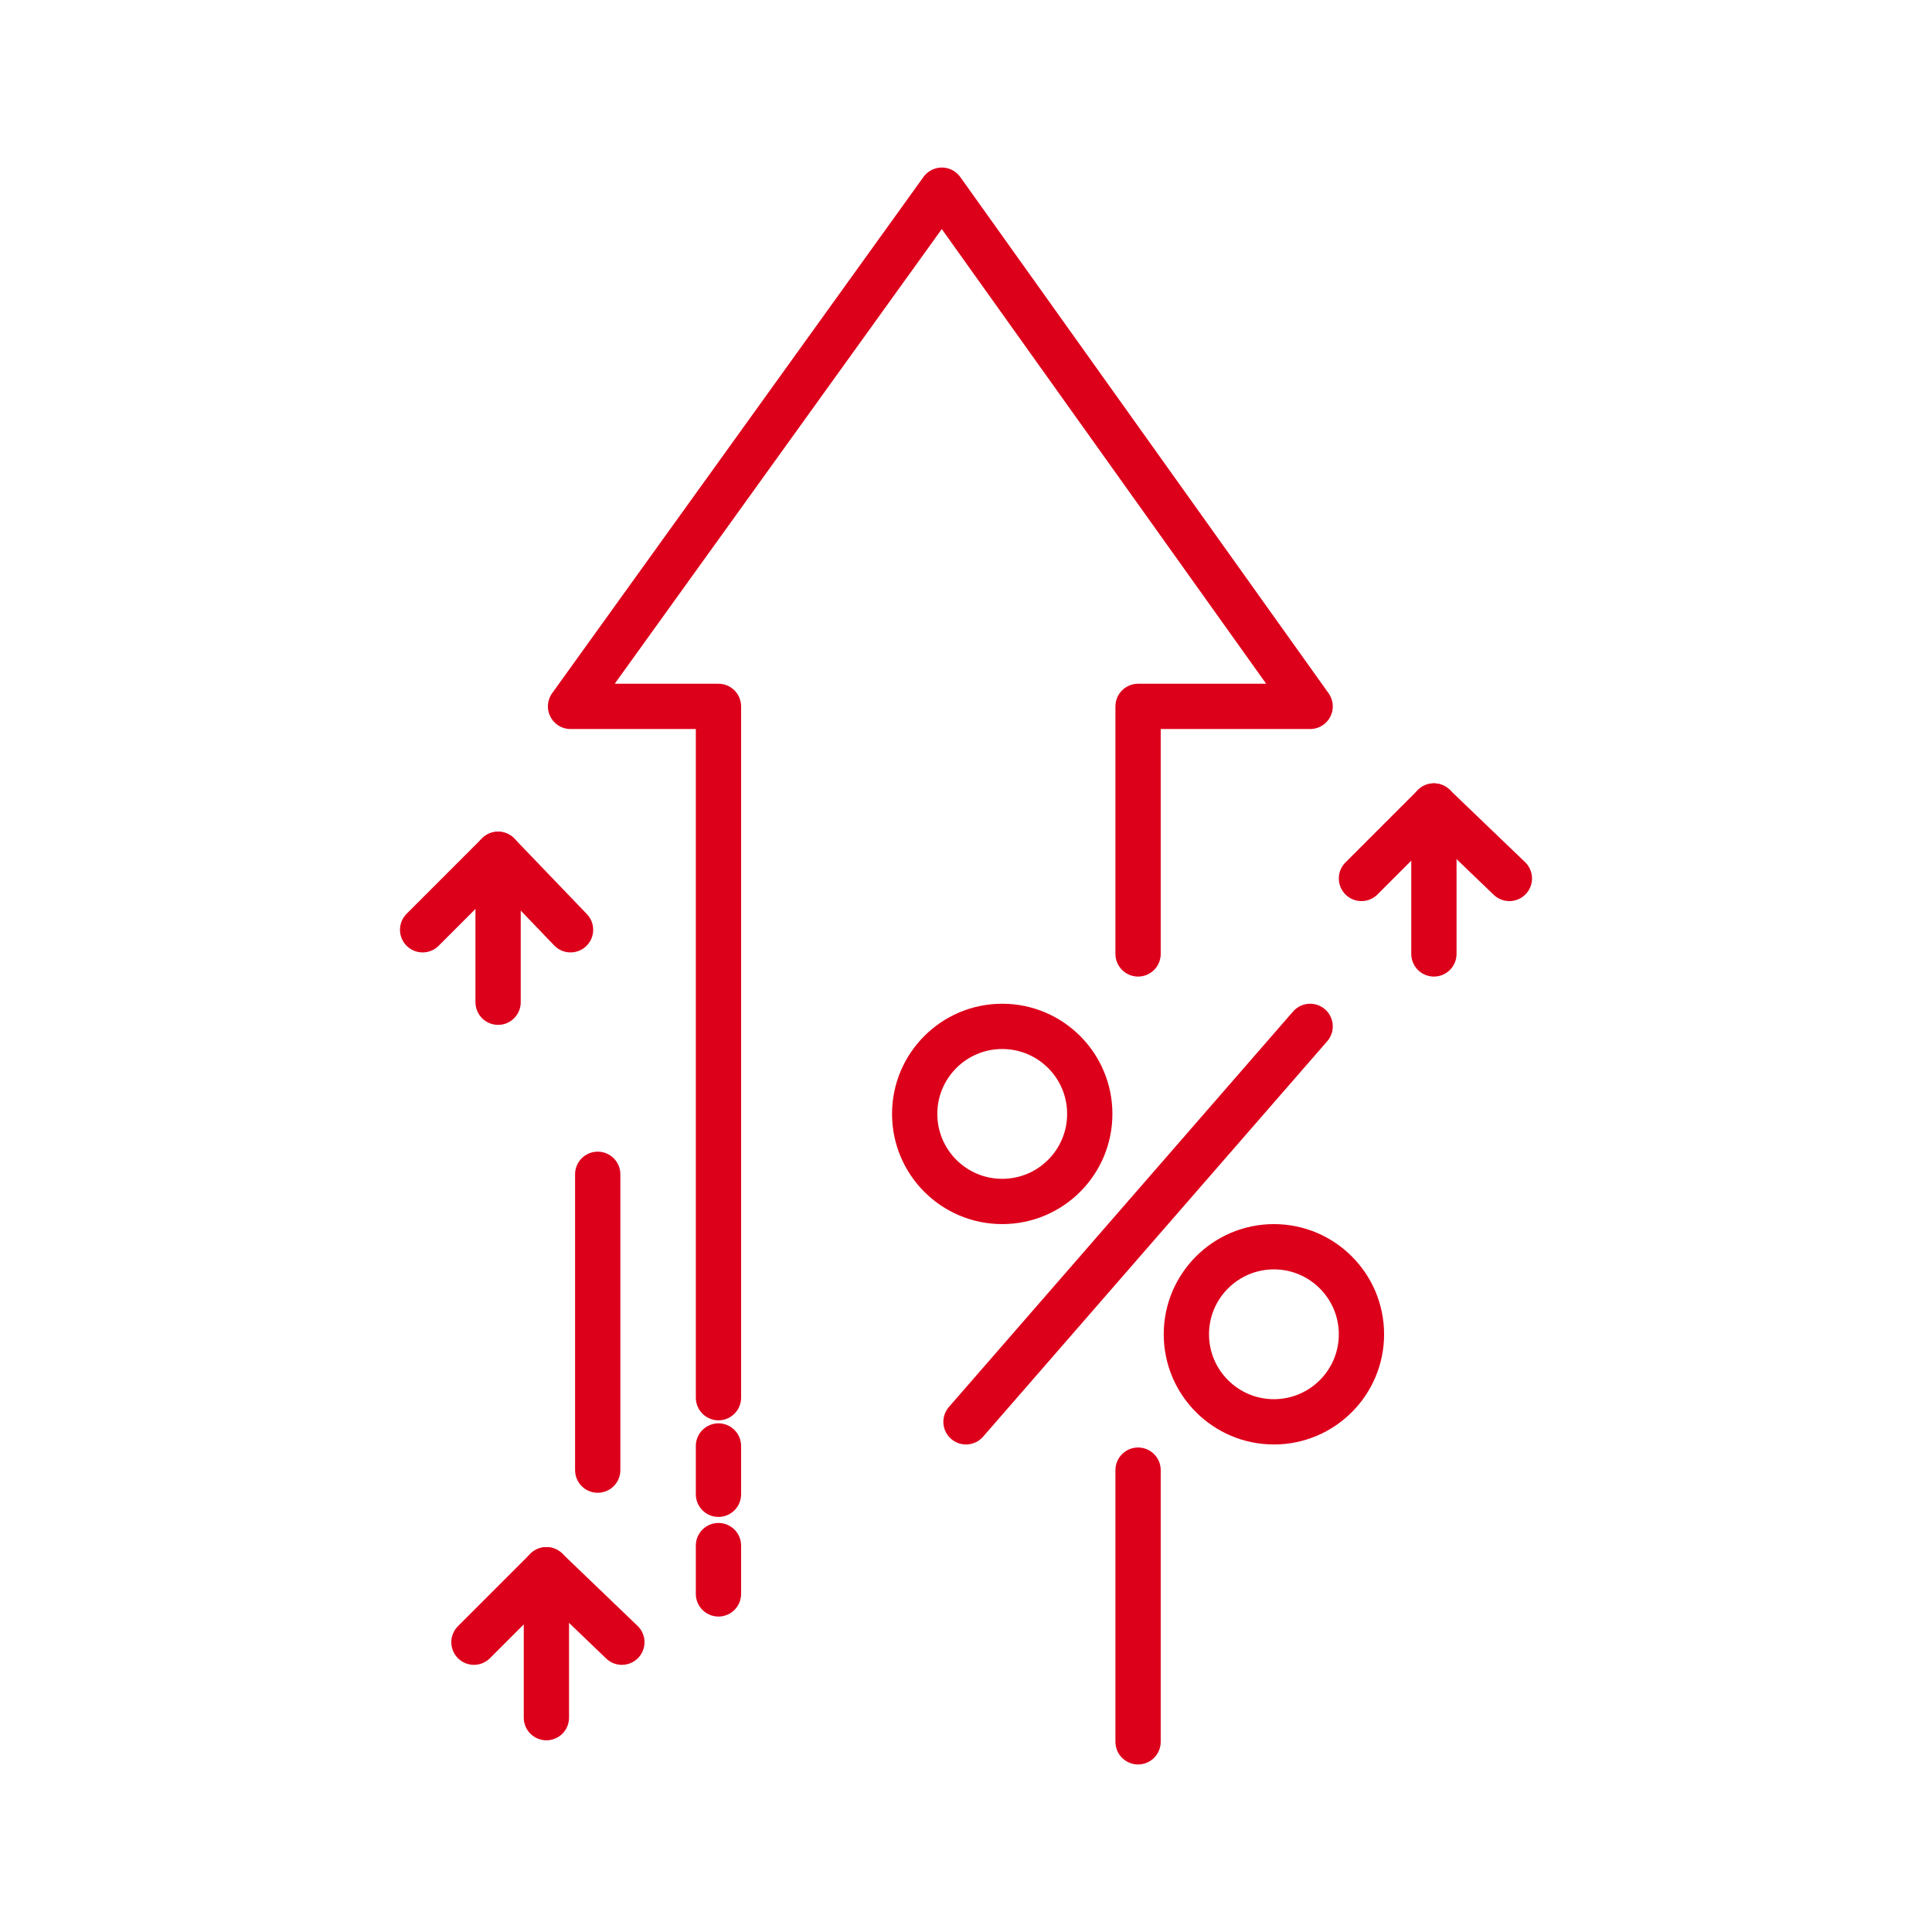<?xml version="1.0" encoding="utf-8"?>
<!-- Generator: Adobe Illustrator 25.2.0, SVG Export Plug-In . SVG Version: 6.00 Build 0)  -->
<svg version="1.1" id="Layer_1" xmlns="http://www.w3.org/2000/svg" xmlns:xlink="http://www.w3.org/1999/xlink" x="0px" y="0px"
	 viewBox="0 0 64 64" style="enable-background:new 0 0 64 64;" xml:space="preserve">
<style type="text/css">
	.st0{fill:none;stroke:#DD001B;stroke-width:1.5;stroke-linecap:round;stroke-linejoin:round;stroke-miterlimit:10;}
</style>
<g>
	<polyline class="st0" points="37.7,31.6 37.7,23.4 43.4,23.4 31.2,6.3 18.9,23.4 23.8,23.4 23.8,46.3 	"/>
	<line class="st0" x1="23.8" y1="47.9" x2="23.8" y2="49.5"/>
	<line class="st0" x1="23.8" y1="51.2" x2="23.8" y2="52.8"/>
	<line class="st0" x1="19.8" y1="38.9" x2="19.8" y2="48.7"/>
	<line class="st0" x1="37.7" y1="48.7" x2="37.7" y2="57.7"/>
	<circle class="st0" cx="33.2" cy="36.9" r="2.9"/>
	<path class="st0" d="M42.2,47.1L42.2,47.1c-1.6,0-2.9-1.3-2.9-2.9l0,0c0-1.6,1.3-2.9,2.9-2.9l0,0c1.6,0,2.9,1.3,2.9,2.9l0,0
		C45.1,45.8,43.8,47.1,42.2,47.1z"/>
	<line class="st0" x1="32" y1="47.1" x2="43.4" y2="34"/>
	<g>
		<polyline class="st0" points="14,30.8 16.5,28.3 18.9,30.8 		"/>
		<line class="st0" x1="16.5" y1="28.3" x2="16.5" y2="33.2"/>
	</g>
	<g>
		<polyline class="st0" points="45.1,29.1 47.5,26.7 50,29.1 		"/>
		<line class="st0" x1="47.5" y1="26.7" x2="47.5" y2="31.6"/>
	</g>
	<g>
		<polyline class="st0" points="15.7,54.4 18.1,52 20.6,54.4 		"/>
		<line class="st0" x1="18.1" y1="52" x2="18.1" y2="56.9"/>
	</g>
</g>
</svg>
